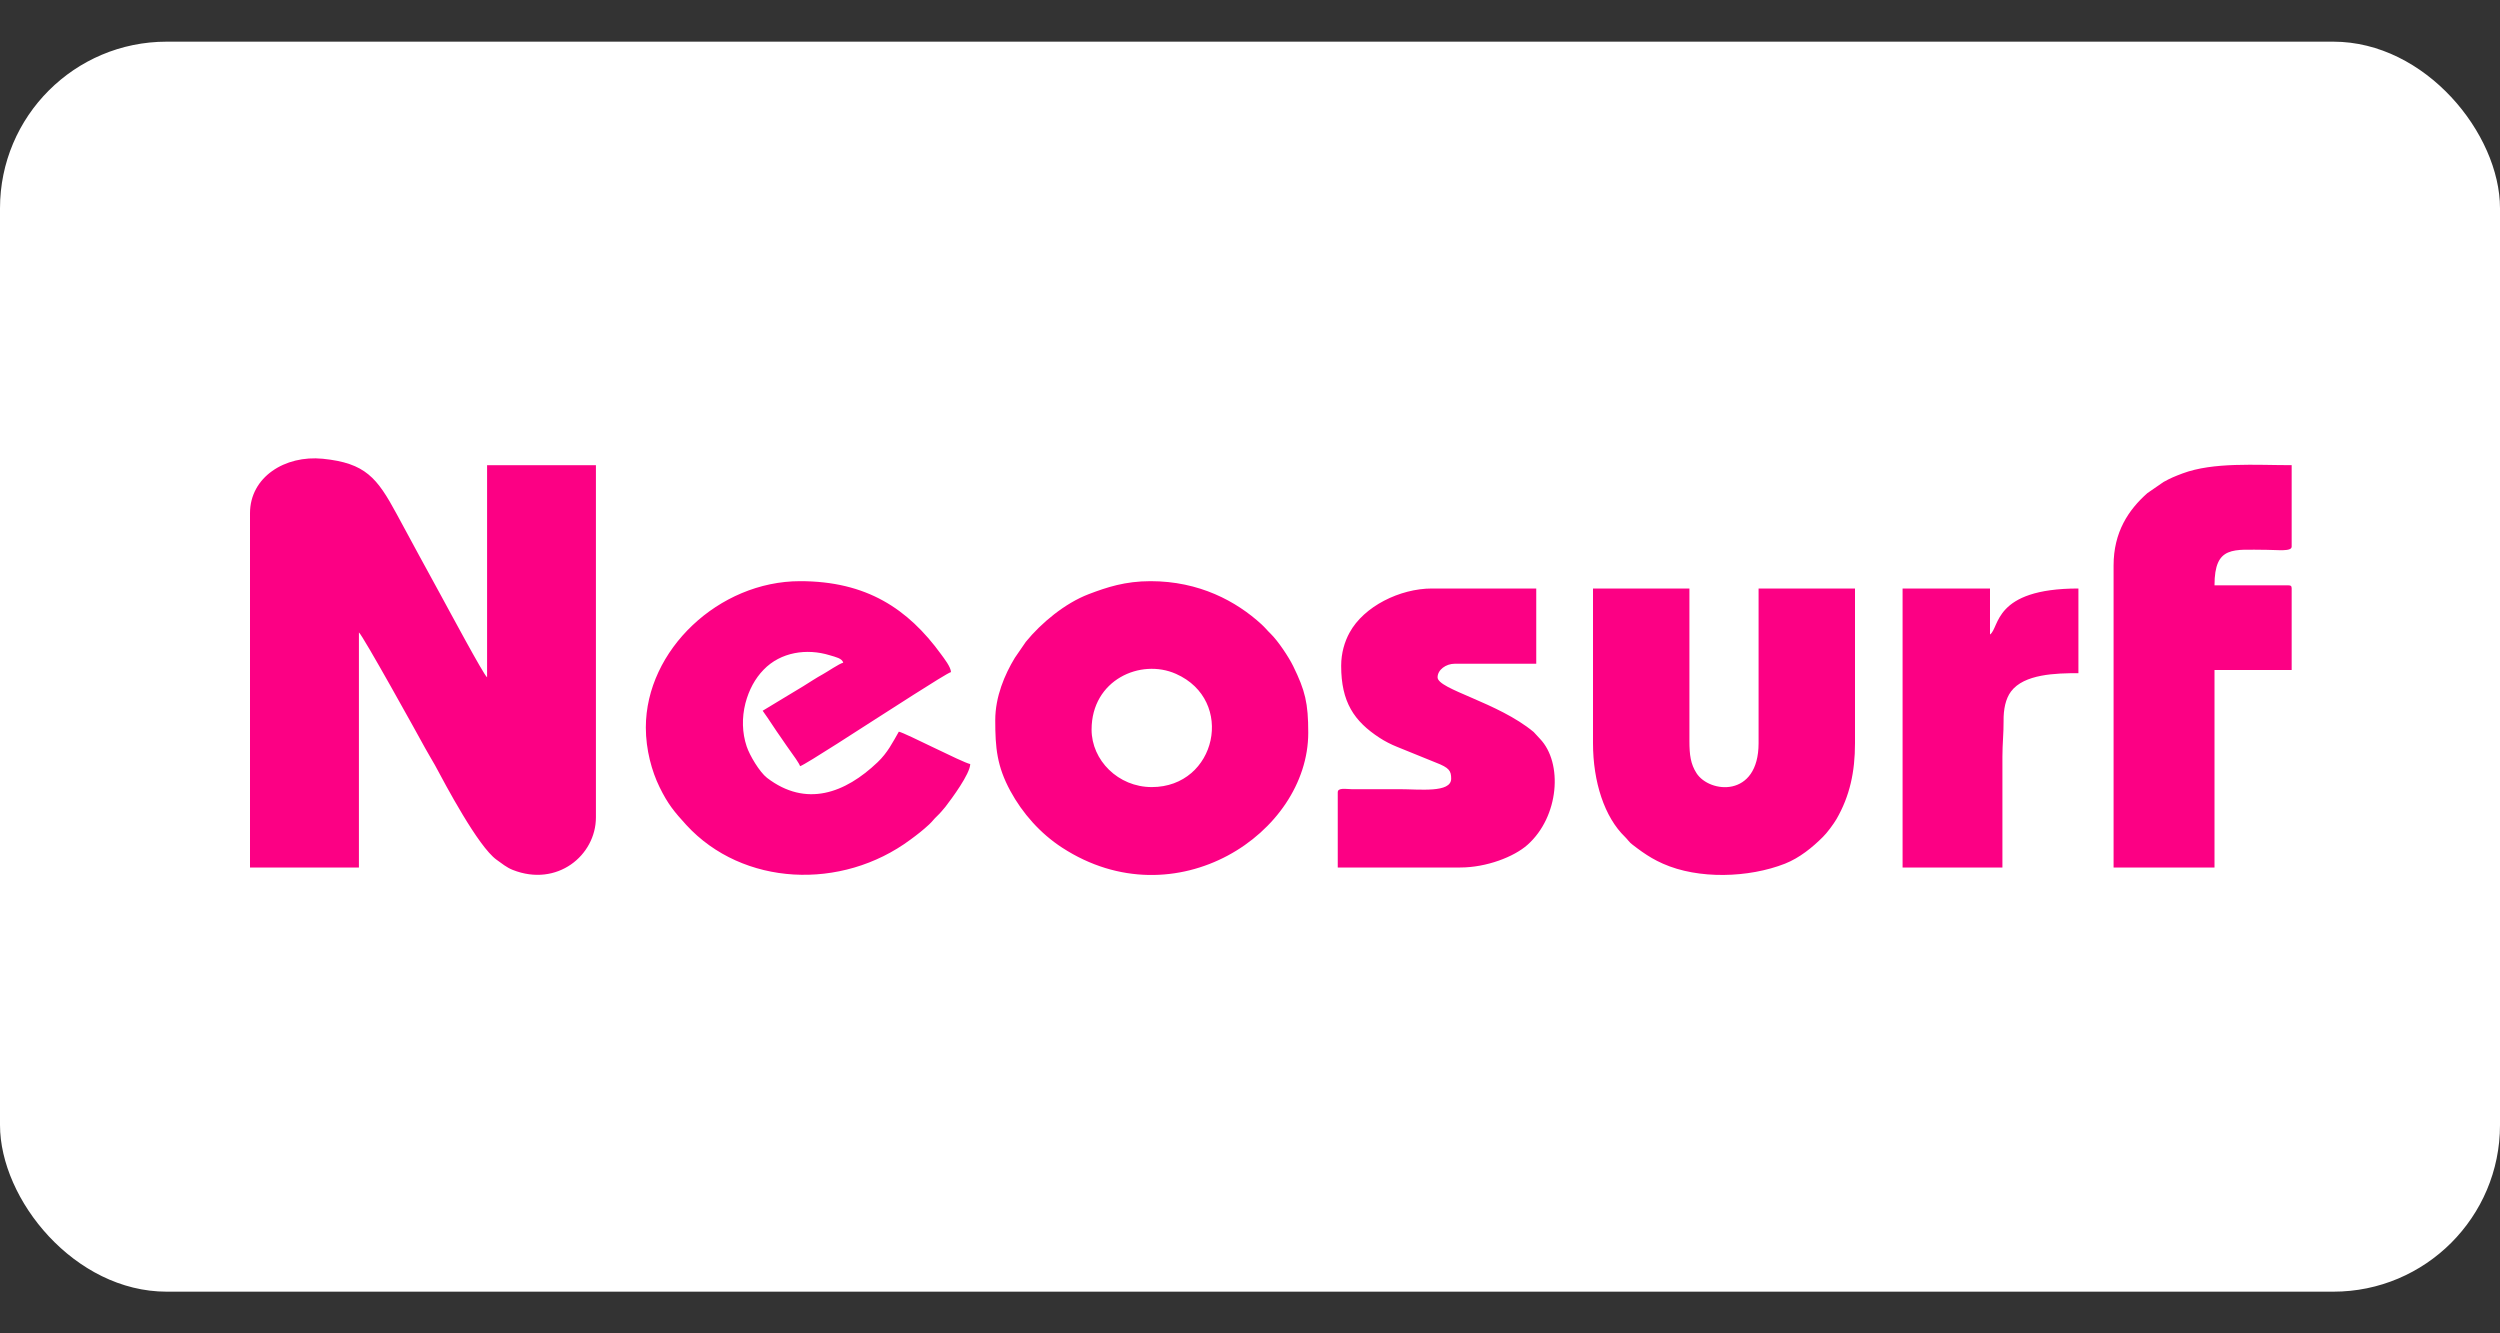<svg width="30" height="16" viewBox="0 0 30 16" fill="none" xmlns="http://www.w3.org/2000/svg">
<rect x="0" y="0" width="30" height="16" fill="#333333" stroke="none"/>
<rect y="0.5" width="30" height="15" rx="2" fill="white"/>
<path fill-rule="evenodd" clip-rule="evenodd" d="M3 6.159V10.41H4.307V7.589C4.351 7.619 5.019 8.825 5.101 8.976C5.142 9.052 5.181 9.112 5.219 9.181C5.345 9.416 5.737 10.158 5.959 10.317C6.019 10.36 6.081 10.411 6.153 10.439C6.684 10.649 7.151 10.266 7.151 9.808V5.582H5.845V8.128C5.805 8.101 5.376 7.3 5.296 7.154C5.112 6.821 4.941 6.501 4.76 6.168C4.525 5.734 4.387 5.557 3.873 5.505C3.42 5.46 3 5.724 3 6.159ZM13.099 8.755C13.099 8.158 13.687 7.898 14.111 8.086C14.828 8.403 14.599 9.445 13.821 9.445C13.418 9.445 13.099 9.123 13.099 8.755ZM11.943 8.642C11.943 8.974 11.963 9.193 12.124 9.491C12.27 9.76 12.483 10.001 12.746 10.172C14.105 11.056 15.699 10.002 15.699 8.793C15.699 8.436 15.662 8.287 15.518 7.993C15.464 7.883 15.338 7.693 15.247 7.604C15.204 7.563 15.184 7.534 15.138 7.492C14.836 7.215 14.391 6.974 13.807 6.974C13.503 6.974 13.284 7.046 13.064 7.13C12.779 7.239 12.494 7.476 12.31 7.702L12.178 7.894C12.056 8.095 11.943 8.36 11.943 8.642L11.943 8.642ZM7.75 8.73C7.75 8.998 7.822 9.256 7.914 9.444C8.015 9.651 8.092 9.742 8.236 9.9C8.912 10.636 10.099 10.69 10.926 10.075C11.008 10.015 11.077 9.961 11.15 9.893C11.19 9.856 11.204 9.831 11.245 9.793C11.277 9.763 11.318 9.715 11.344 9.683C11.421 9.583 11.64 9.288 11.643 9.169C11.542 9.147 10.87 8.798 10.786 8.78C10.712 8.909 10.651 9.033 10.531 9.147C10.142 9.518 9.673 9.693 9.204 9.334C9.114 9.264 8.996 9.065 8.96 8.957C8.905 8.793 8.901 8.612 8.945 8.439C8.987 8.278 9.061 8.142 9.163 8.037C9.368 7.824 9.682 7.778 9.957 7.863C10.033 7.886 10.104 7.9 10.119 7.952C10.07 7.964 9.929 8.061 9.874 8.091C9.795 8.134 9.718 8.186 9.637 8.236C9.472 8.337 9.313 8.43 9.152 8.529C9.231 8.638 9.298 8.748 9.378 8.86C9.419 8.918 9.449 8.966 9.49 9.021C9.515 9.055 9.591 9.16 9.601 9.194C9.659 9.18 10.428 8.678 10.502 8.632C10.578 8.586 11.354 8.079 11.412 8.065C11.41 8.004 11.33 7.902 11.292 7.85C10.896 7.306 10.399 6.974 9.601 6.974C8.627 6.974 7.75 7.8 7.75 8.73L7.75 8.73ZM19.116 8.918C19.116 9.383 19.254 9.806 19.5 10.043C19.534 10.076 19.551 10.108 19.59 10.136C19.632 10.167 19.66 10.191 19.703 10.22C19.785 10.277 19.856 10.32 19.955 10.364C20.381 10.554 20.984 10.535 21.42 10.364C21.596 10.294 21.749 10.169 21.875 10.043C21.924 9.996 22.002 9.89 22.038 9.829C22.197 9.553 22.26 9.264 22.26 8.918V7.062H21.103V8.918C21.103 9.578 20.513 9.52 20.358 9.278C20.288 9.169 20.273 9.06 20.273 8.893V7.062H19.116V8.918H19.116ZM25.363 6.786V10.41H26.574V8.04H27.5V7.062C27.5 7.033 27.491 7.024 27.459 7.024H26.574C26.574 6.54 26.803 6.598 27.201 6.598C27.329 6.598 27.5 6.622 27.5 6.56V5.582C27.065 5.582 26.561 5.543 26.191 5.681C26.093 5.718 26.047 5.737 25.962 5.784L25.768 5.918C25.542 6.118 25.363 6.385 25.363 6.786L25.363 6.786ZM16.094 7.99C16.094 8.423 16.248 8.655 16.557 8.855C16.613 8.892 16.695 8.935 16.767 8.963L17.23 9.151C17.392 9.213 17.414 9.251 17.414 9.344C17.414 9.518 17.035 9.47 16.788 9.47L16.216 9.47C16.15 9.469 16.053 9.45 16.053 9.507V10.41H17.523C17.838 10.41 18.168 10.282 18.33 10.138C18.709 9.801 18.758 9.156 18.479 8.865L18.404 8.784C17.977 8.428 17.251 8.272 17.251 8.128C17.251 8.036 17.354 7.965 17.455 7.965H18.435V7.062H17.183C16.801 7.062 16.366 7.275 16.194 7.593C16.136 7.699 16.094 7.835 16.094 7.99V7.99ZM22.831 10.41H24.029V9.081C24.029 8.924 24.044 8.799 24.043 8.654C24.041 8.512 24.067 8.385 24.132 8.298C24.289 8.088 24.669 8.078 24.941 8.078V7.062C23.915 7.062 23.997 7.535 23.88 7.614V7.062H22.831V10.41V10.41Z" fill="#FC0084"/>
</svg>
